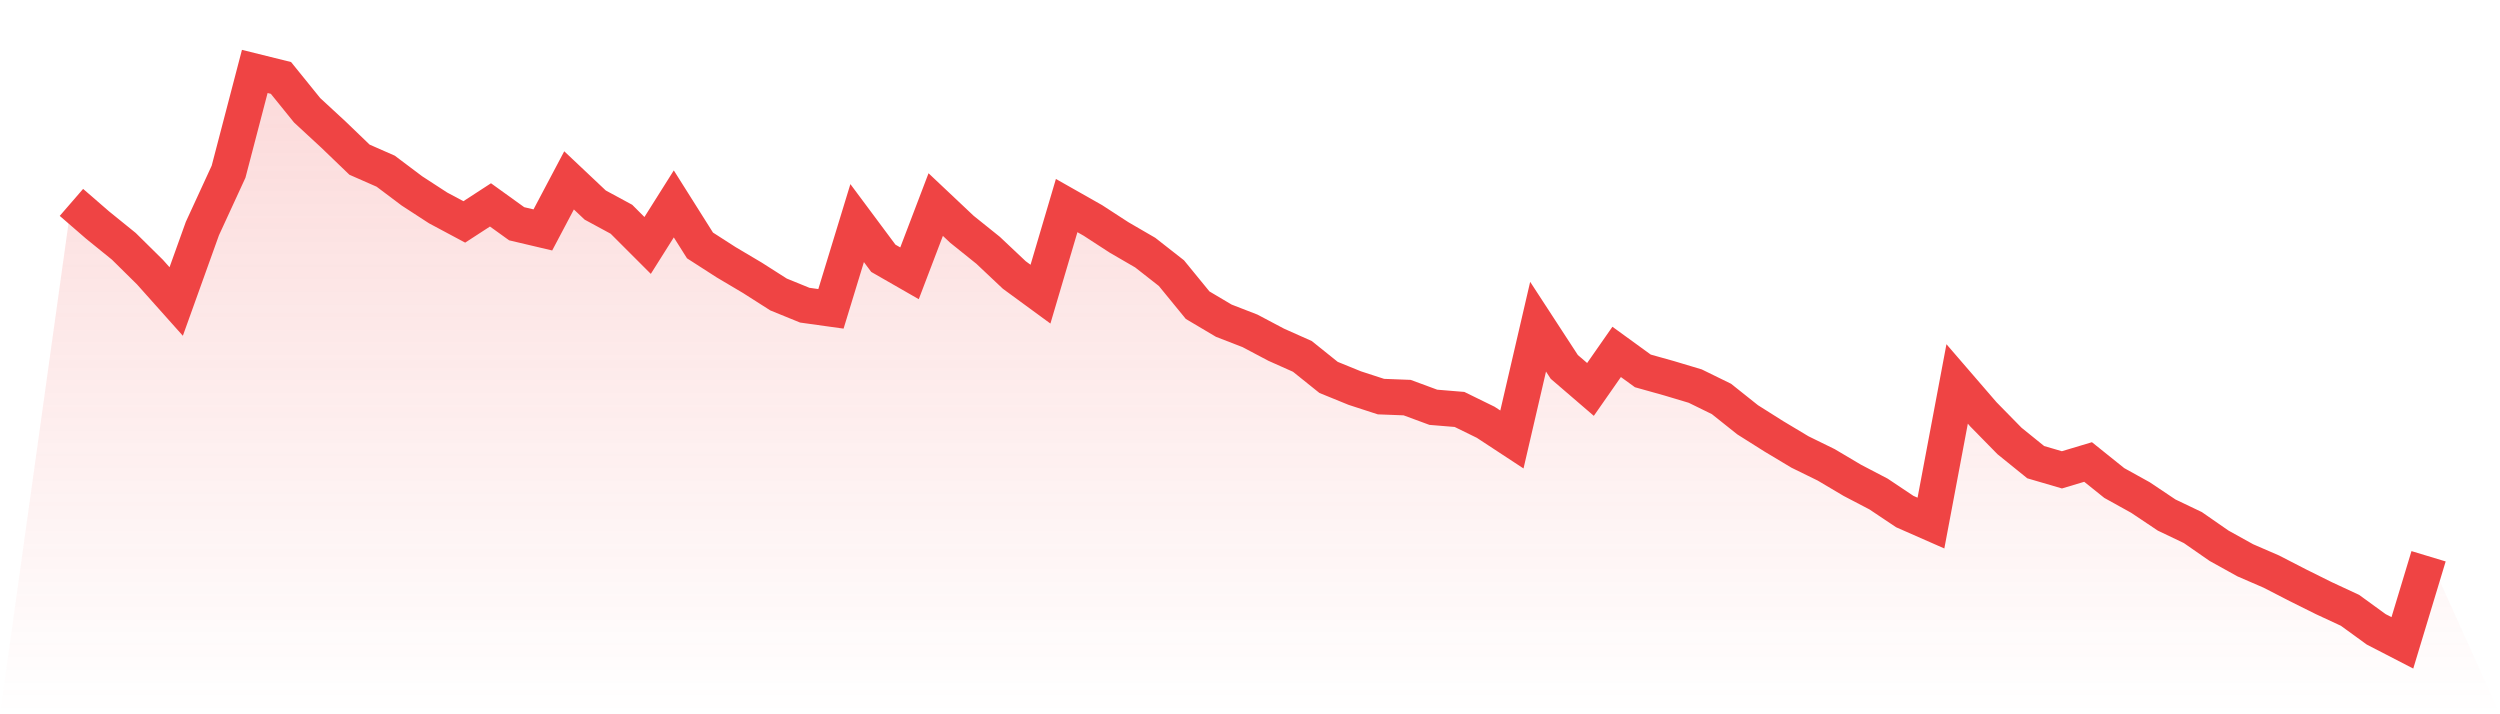 <svg viewBox="0 0 140 40" xmlns="http://www.w3.org/2000/svg">
<defs>
<linearGradient id="gradient" x1="0" x2="0" y1="0" y2="1">
<stop offset="0%" stop-color="#ef4444" stop-opacity="0.2"/>
<stop offset="100%" stop-color="#ef4444" stop-opacity="0"/>
</linearGradient>
</defs>
<path d="M4,11.334 L4,11.334 L5.467,12.605 L6.933,13.792 L8.4,15.24 L9.867,16.884 L11.333,12.801 L12.8,9.615 L14.267,4 L15.733,4.364 L17.2,6.177 L18.667,7.532 L20.133,8.942 L21.6,9.587 L23.067,10.69 L24.533,11.643 L26,12.427 L27.467,11.474 L28.933,12.53 L30.4,12.876 L31.867,10.101 L33.333,11.484 L34.8,12.278 L36.267,13.745 L37.733,11.418 L39.2,13.745 L40.667,14.688 L42.133,15.557 L43.6,16.492 L45.067,17.09 L46.533,17.295 L48,12.493 L49.467,14.464 L50.933,15.305 L52.4,11.456 L53.867,12.839 L55.333,14.016 L56.8,15.399 L58.267,16.473 L59.733,11.512 L61.2,12.343 L62.667,13.296 L64.133,14.147 L65.6,15.296 L67.067,17.09 L68.533,17.959 L70,18.528 L71.467,19.304 L72.933,19.958 L74.4,21.135 L75.867,21.733 L77.333,22.21 L78.8,22.266 L80.267,22.808 L81.733,22.929 L83.2,23.648 L84.667,24.611 L86.133,18.295 L87.6,20.547 L89.067,21.808 L90.533,19.706 L92,20.771 L93.467,21.182 L94.933,21.621 L96.4,22.34 L97.867,23.508 L99.333,24.433 L100.8,25.312 L102.267,26.031 L103.733,26.9 L105.2,27.666 L106.667,28.647 L108.133,29.292 L109.6,21.5 L111.067,23.2 L112.533,24.695 L114,25.881 L115.467,26.311 L116.933,25.872 L118.4,27.049 L119.867,27.862 L121.333,28.843 L122.8,29.544 L124.267,30.562 L125.733,31.375 L127.2,32.011 L128.667,32.767 L130.133,33.496 L131.6,34.178 L133.067,35.243 L134.533,36 L136,31.151 L140,40 L0,40 z" fill="url(#gradient)"/>
<path d="M4,11.334 L4,11.334 L5.467,12.605 L6.933,13.792 L8.4,15.24 L9.867,16.884 L11.333,12.801 L12.8,9.615 L14.267,4 L15.733,4.364 L17.2,6.177 L18.667,7.532 L20.133,8.942 L21.6,9.587 L23.067,10.69 L24.533,11.643 L26,12.427 L27.467,11.474 L28.933,12.53 L30.4,12.876 L31.867,10.101 L33.333,11.484 L34.8,12.278 L36.267,13.745 L37.733,11.418 L39.2,13.745 L40.667,14.688 L42.133,15.557 L43.6,16.492 L45.067,17.09 L46.533,17.295 L48,12.493 L49.467,14.464 L50.933,15.305 L52.4,11.456 L53.867,12.839 L55.333,14.016 L56.8,15.399 L58.267,16.473 L59.733,11.512 L61.2,12.343 L62.667,13.296 L64.133,14.147 L65.6,15.296 L67.067,17.09 L68.533,17.959 L70,18.528 L71.467,19.304 L72.933,19.958 L74.4,21.135 L75.867,21.733 L77.333,22.21 L78.8,22.266 L80.267,22.808 L81.733,22.929 L83.2,23.648 L84.667,24.611 L86.133,18.295 L87.6,20.547 L89.067,21.808 L90.533,19.706 L92,20.771 L93.467,21.182 L94.933,21.621 L96.4,22.34 L97.867,23.508 L99.333,24.433 L100.8,25.312 L102.267,26.031 L103.733,26.9 L105.2,27.666 L106.667,28.647 L108.133,29.292 L109.6,21.5 L111.067,23.2 L112.533,24.695 L114,25.881 L115.467,26.311 L116.933,25.872 L118.4,27.049 L119.867,27.862 L121.333,28.843 L122.8,29.544 L124.267,30.562 L125.733,31.375 L127.2,32.011 L128.667,32.767 L130.133,33.496 L131.6,34.178 L133.067,35.243 L134.533,36 L136,31.151" fill="none" stroke="#ef4444" stroke-width="2"/>
</svg>